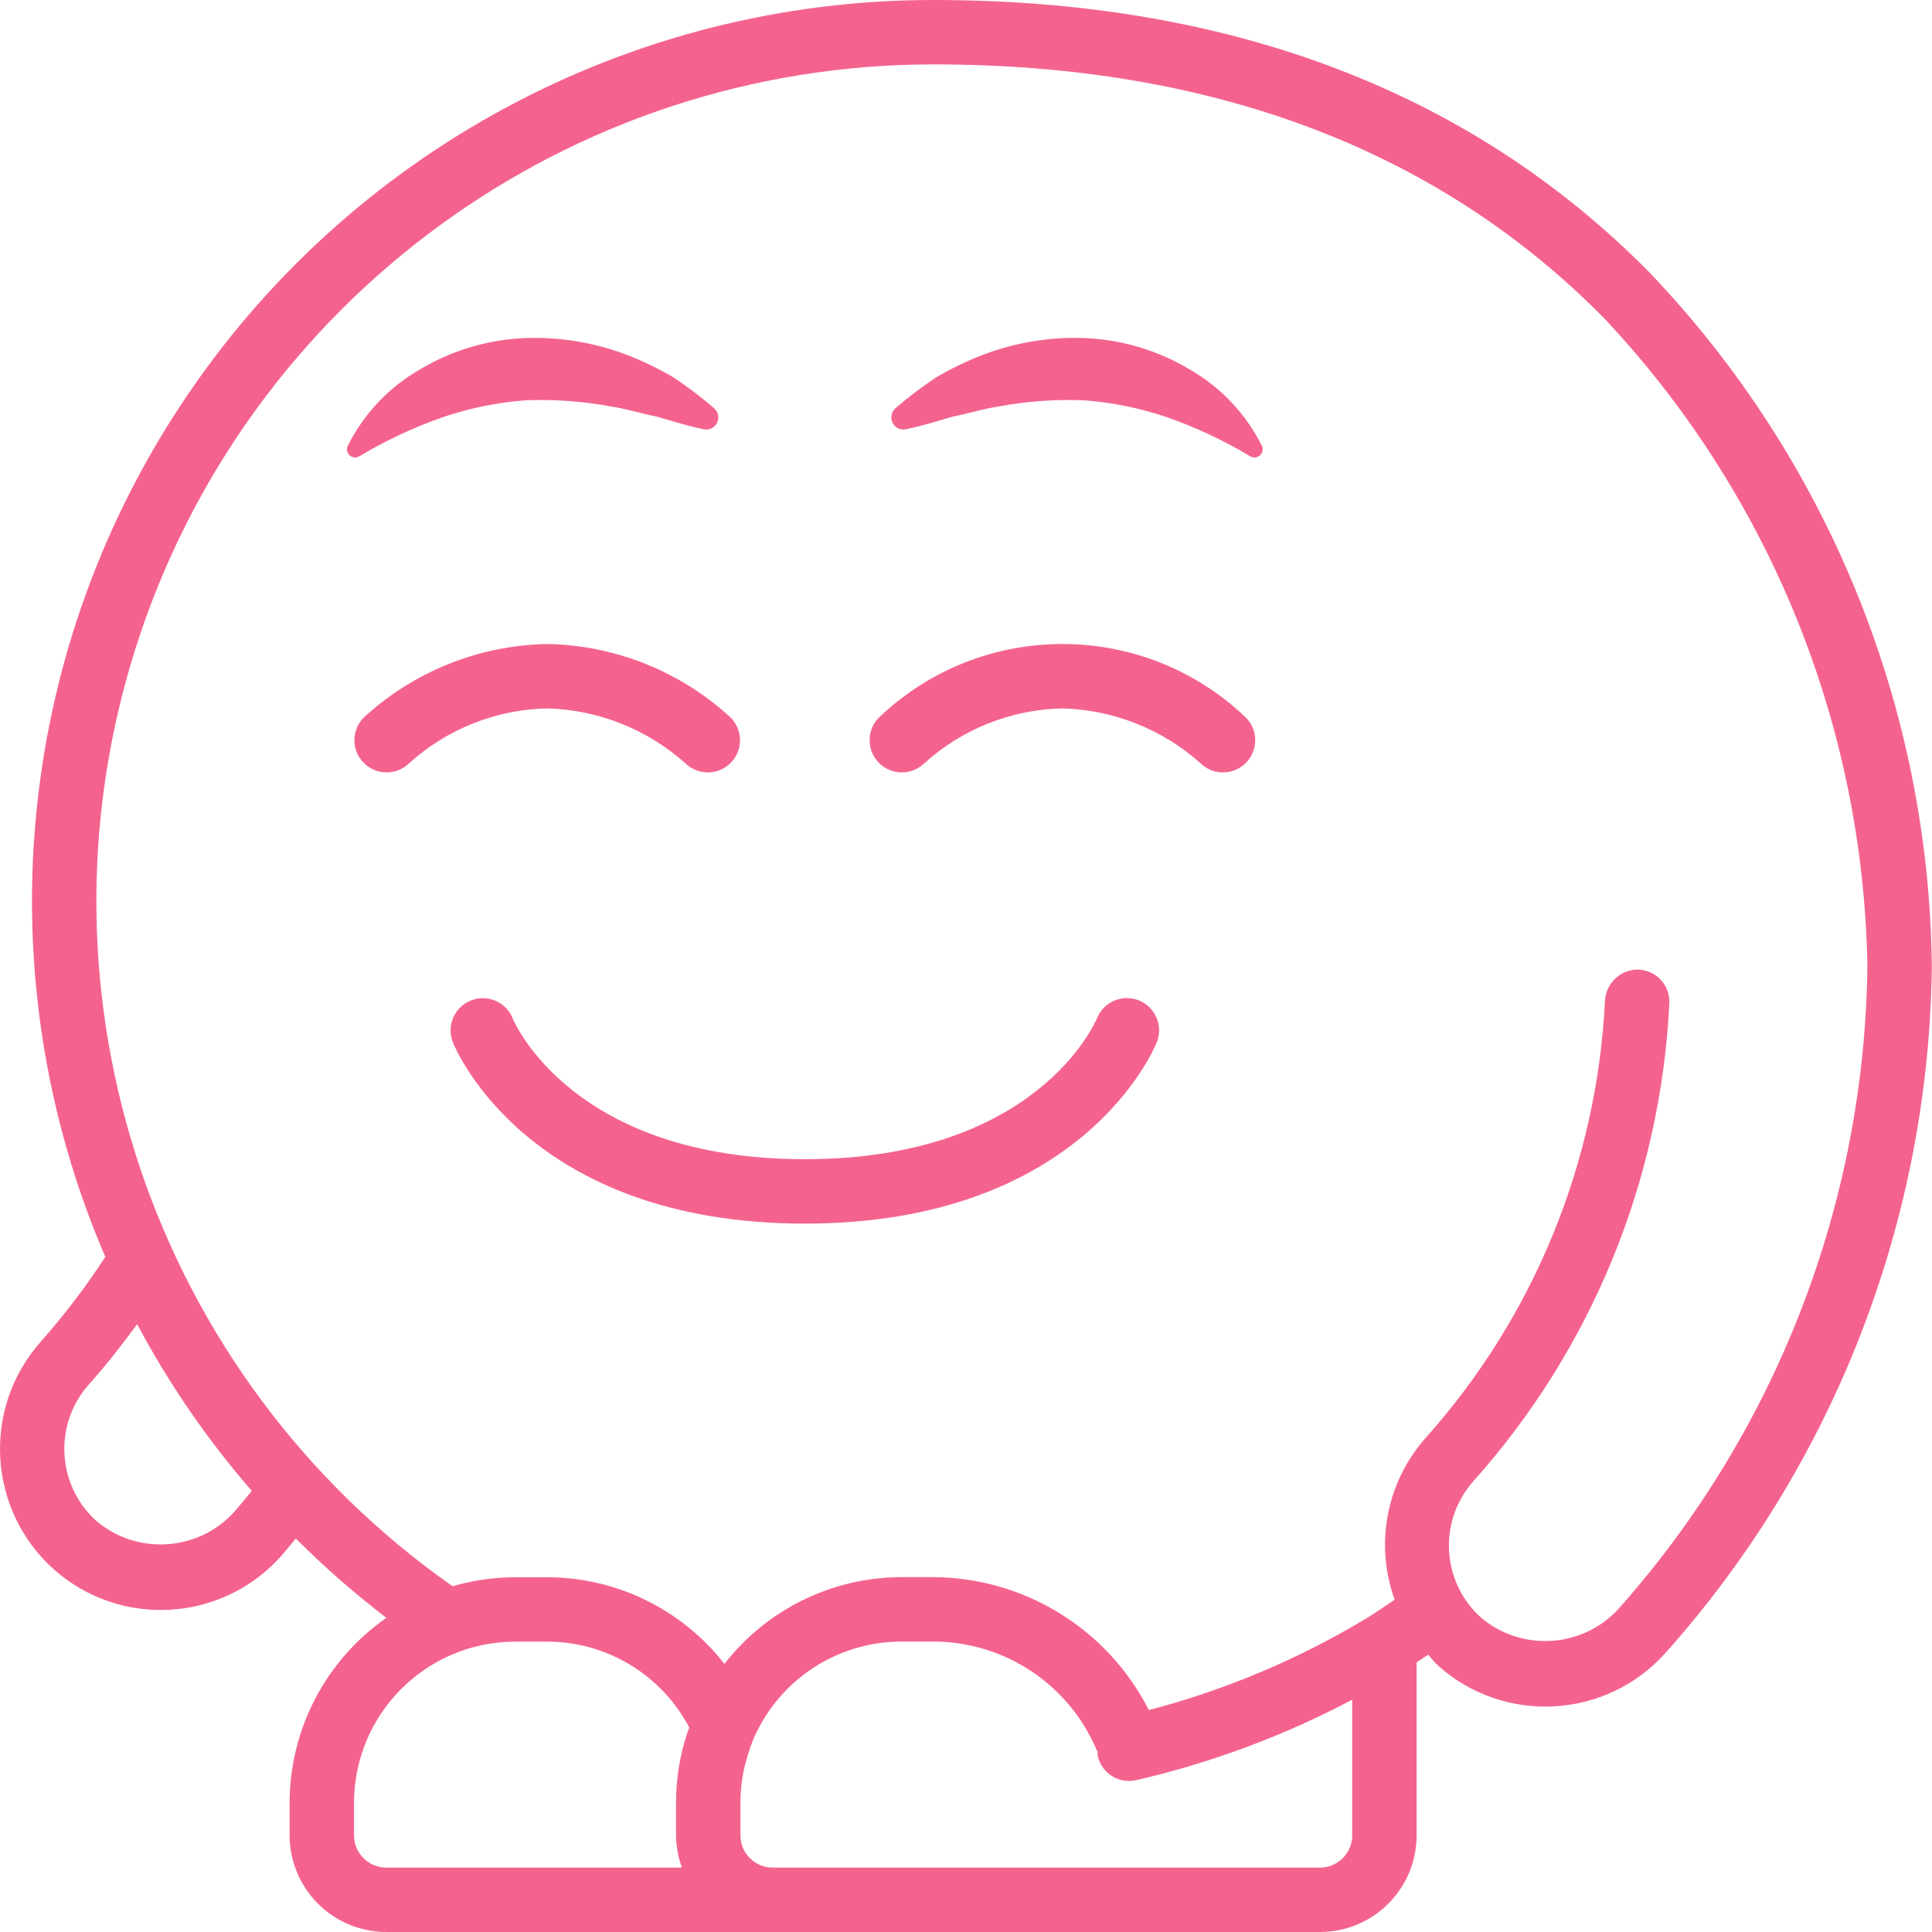 <?xml version="1.0"?>
<svg xmlns="http://www.w3.org/2000/svg" height="512px" viewBox="0 0 512 512" width="512px" class=""><g><path d="m14.184 415.82c17.574 15.688 44.535 14.18 60.25-3.371 1.367-1.535 2.629-3.156 3.965-4.723 7.527 7.535 15.547 14.555 24.004 21.02-16.062 11.176-25.645 29.504-25.652 49.07v8.551c.008 14.141 11.461 25.609 25.602 25.633h247.465c14.133-.016 25.586-11.469 25.602-25.602v-45.852c1.023-.664 2.031-1.348 3.055-2.023.891.961 1.648 2.008 2.645 2.898 17.566 15.676 44.504 14.18 60.223-3.344 44.758-50.125 69.844-114.77 70.609-181.965-.719-68.578-27.469-134.324-74.836-183.922-47.273-47.902-111.098-72.191-189.695-72.191-80.344-.059-155.332 40.297-199.539 107.383-44.211 67.09-51.715 151.914-19.969 225.719-5.145 7.887-10.863 15.391-17.102 22.445-15.637 17.602-14.129 44.527 3.375 60.273zm79.633 70.547v-8.551c.004-23.578 19.09-42.707 42.668-42.762h8.531c15.805.008 30.301 8.777 37.645 22.773-.188.555-.453 1.141-.609 1.676-1.93 5.898-2.91 12.07-2.898 18.277v8.617c.027 2.914.559 5.801 1.57 8.535h-78.371c-4.723-.012-8.539-3.848-8.535-8.566zm256 8.566h-145.066c-4.711-.004-8.527-3.824-8.531-8.535v-8.617c0-4.48.715-8.93 2.113-13.184.41-1.344.887-2.664 1.434-3.957 6.801-15.543 22.152-25.594 39.117-25.609h8.535c18.828.047 35.812 11.324 43.164 28.656.066.18.211.301.285.473-.016.398-.008.797.035 1.191.883 3.875 4.328 6.625 8.305 6.629.645 0 1.285-.07 1.91-.219 19.922-4.598 39.16-11.766 57.234-21.32v35.957c-.004 4.711-3.824 8.531-8.535 8.535zm-102.398-477.867c73.867 0 133.598 22.578 177.543 67.113 43.867 46.535 68.801 107.762 69.922 171.707-.711 63.07-24.246 123.746-66.25 170.797-9.629 10.129-25.484 11.004-36.168 1.992-10.488-9.457-11.375-25.609-1.988-36.164 31.305-35.016 49.633-79.719 51.914-126.633.227-4.707-3.406-8.703-8.113-8.93-4.672-.117-8.609 3.461-8.934 8.121-2.09 43.004-18.895 83.984-47.602 116.07-10.34 11.699-13.461 28.117-8.137 42.797-2.387 1.594-4.766 3.25-7.156 4.738-18.051 10.914-37.578 19.168-57.984 24.512-10.93-21.488-32.938-35.078-57.047-35.227h-8.535c-18.34.043-35.637 8.52-46.91 22.988-11.285-14.473-28.605-22.941-46.957-22.961h-8.531c-5.598.012-11.168.812-16.543 2.383-79.211-55.578-113.242-156.105-84.078-248.375 29.164-92.266 114.785-154.973 211.555-154.93zm-223.859 349.824c4.574-5.133 8.789-10.496 12.785-15.957 8.434 15.82 18.625 30.637 30.379 44.172-1.676 1.996-3.301 4.039-5.02 5.973-9.629 10.133-25.484 11.004-36.168 1.992-10.492-9.465-11.375-25.625-1.977-36.18zm0 0" data-original="#000000" class="active-path" data-old_color="#f4638e" fill="#f4638e"/><path d="m95.207 120.941.262-.152c6.902-4.129 14.207-7.543 21.797-10.195 7.141-2.441 14.566-3.961 22.094-4.516 7.656-.293 15.324.277 22.855 1.695 3.895.594 7.73 1.84 11.762 2.602 3.934 1.125 7.871 2.418 12.141 3.305l.383.086c1.43.297 2.883-.41 3.527-1.723.648-1.309.328-2.891-.773-3.848-3.41-2.953-7.008-5.684-10.766-8.172-3.949-2.324-8.082-4.324-12.359-5.977-8.848-3.371-18.301-4.875-27.758-4.418-9.605.52-18.934 3.379-27.176 8.336-8.191 4.707-14.812 11.73-19.031 20.184-.406.855-.211 1.879.488 2.52.699.645 1.734.754 2.555.277zm0 0" data-original="#000000" class="active-path" data-old_color="#f4638e" fill="#f4638e"/><path d="m240.074 113.758.379-.078c4.266-.887 8.203-2.184 12.137-3.305 4.031-.766 7.867-2.012 11.762-2.602 7.531-1.422 15.199-1.992 22.859-1.695 7.523.555 14.949 2.07 22.09 4.512 7.594 2.652 14.895 6.07 21.797 10.199l.273.16c.82.469 1.852.355 2.547-.289.695-.641.891-1.66.484-2.516-4.219-8.453-10.84-15.473-19.027-20.184-8.242-4.957-17.574-7.816-27.18-8.336-9.457-.457-18.91 1.047-27.758 4.422-4.277 1.648-8.41 3.648-12.359 5.973-3.758 2.488-7.355 5.219-10.762 8.172-1.105.957-1.426 2.539-.777 3.852.648 1.309 2.102 2.016 3.535 1.719zm0 0" data-original="#000000" class="active-path" data-old_color="#f4638e" fill="#f4638e"/><path d="m135.875 269.895c-1.75-4.375-6.719-6.504-11.094-4.754-4.379 1.754-6.508 6.719-4.754 11.098.781 1.957 20.059 48.027 93.258 48.027 73.199 0 92.473-46.07 93.258-48.027 1.141-2.828.691-6.051-1.188-8.453-1.875-2.402-4.891-3.625-7.91-3.199-3.02.422-5.586 2.426-6.727 5.25-.637 1.523-16.336 37.363-77.434 37.363-61.102 0-76.801-35.84-77.41-37.305zm0 0" data-original="#000000" class="active-path" data-old_color="#f4638e" fill="#f4638e"/><path d="m96.316 190.234c-3.234 3.348-3.188 8.668.105 11.961 3.293 3.293 8.613 3.34 11.961.105 10.062-9.105 23.066-14.277 36.633-14.566 13.551.367 26.531 5.527 36.637 14.566 3.348 3.234 8.668 3.188 11.961-.105 3.293-3.293 3.336-8.613.105-11.961-13.289-12.273-30.617-19.234-48.703-19.566-18.082.332-35.41 7.293-48.699 19.566zm0 0" data-original="#000000" class="active-path" data-old_color="#f4638e" fill="#f4638e"/><path d="m244.918 202.301c10.059-9.105 23.066-14.277 36.633-14.566 13.551.367 26.531 5.527 36.633 14.566 3.348 3.234 8.672 3.188 11.961-.105 3.293-3.293 3.34-8.613.105-11.961-27.227-26.09-70.176-26.09-97.398 0-3.234 3.348-3.188 8.668.102 11.961 3.293 3.293 8.617 3.34 11.965.105zm0 0" data-original="#000000" class="active-path" data-old_color="#f4638e" fill="#f4638e"/></g> </svg>
